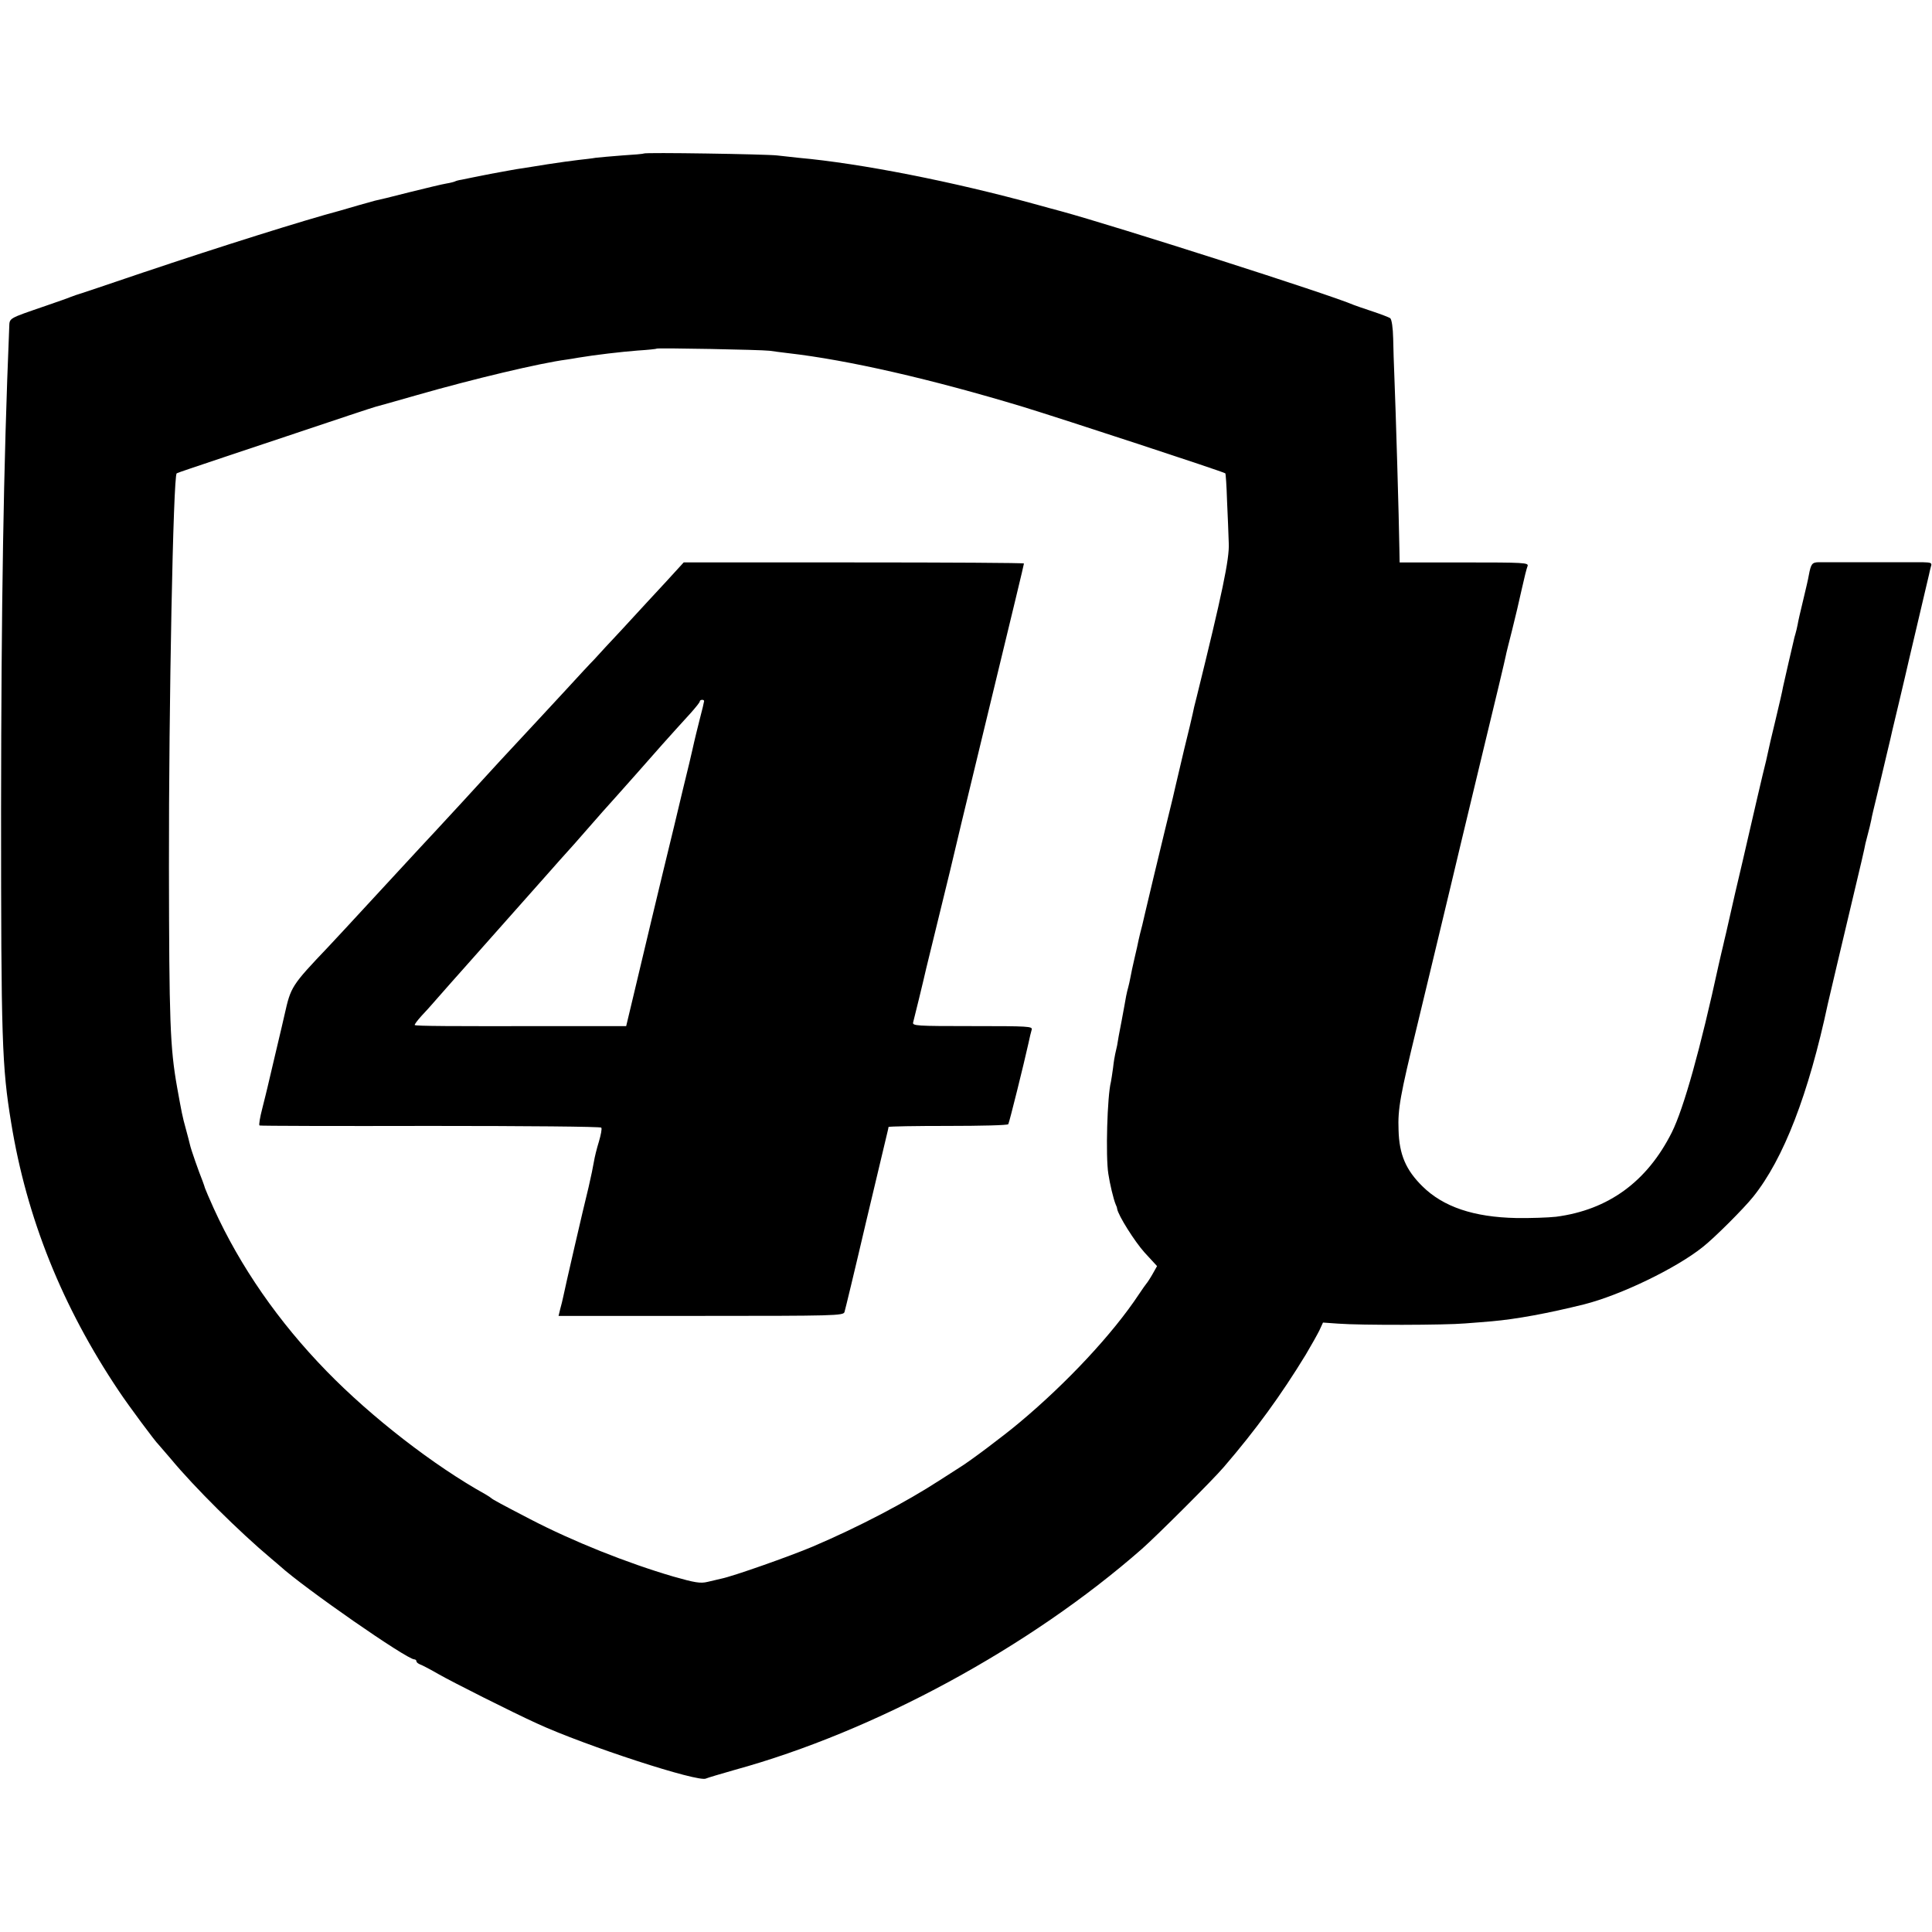 <?xml version="1.0" standalone="no"?>
<!DOCTYPE svg PUBLIC "-//W3C//DTD SVG 20010904//EN"
 "http://www.w3.org/TR/2001/REC-SVG-20010904/DTD/svg10.dtd">
<svg version="1.0" xmlns="http://www.w3.org/2000/svg"
 width="900pt" height="900pt" viewBox="0 0 900 900"
 preserveAspectRatio="xMidYMid meet">
<g transform="translate(0,900) scale(0.1,-0.1)"
fill="#000000" stroke="none">
<path d="M2999 8285 c-2 -2 -47 -6 -99 -9 -52 -4 -108 -9 -125 -11 -16 -3 -52
-7 -79 -10 -27 -3 -92 -12 -144 -20 -52 -9 -109 -17 -126 -20 -17 -2 -80 -14
-141 -25 -60 -12 -121 -24 -134 -27 -14 -2 -28 -6 -31 -8 -4 -2 -22 -7 -41
-10 -19 -3 -97 -22 -174 -41 -77 -20 -148 -37 -159 -39 -10 -3 -44 -12 -75
-21 -31 -9 -69 -20 -86 -25 -166 -44 -563 -169 -920 -289 -165 -56 -304 -103
-310 -104 -5 -2 -17 -6 -25 -9 -8 -4 -60 -22 -115 -41 -180 -62 -170 -56 -172
-101 -27 -651 -37 -1291 -38 -2245 0 -1077 4 -1198 47 -1460 72 -444 238 -857
501 -1249 45 -68 173 -240 186 -251 3 -3 28 -32 56 -65 110 -133 319 -340 469
-466 16 -13 34 -29 40 -34 112 -102 591 -435 626 -435 5 0 10 -4 10 -9 0 -5 8
-11 18 -15 9 -3 49 -24 87 -46 63 -36 339 -175 455 -228 228 -105 757 -277
789 -257 6 3 66 21 133 40 652 179 1375 571 1898 1030 67 59 331 322 381 381
149 173 268 337 382 524 25 42 53 92 63 112 l17 37 71 -5 c105 -8 499 -7 591
1 44 3 100 8 125 10 114 10 261 37 430 79 169 43 425 166 551 266 54 42 193
181 236 235 142 177 258 478 348 900 4 19 66 280 134 567 17 69 32 137 35 150
2 13 9 43 16 68 7 25 14 56 17 70 2 14 13 59 23 100 10 41 21 86 24 100 3 14
15 63 26 110 11 47 23 95 25 107 3 12 17 71 31 130 14 60 27 115 29 123 2 8
26 114 55 235 28 121 54 228 56 238 2 10 6 27 9 38 6 17 1 19 -39 20 -60 0
-447 0 -485 0 -30 -1 -35 -8 -45 -61 -2 -14 -14 -65 -26 -115 -12 -49 -24
-101 -26 -115 -3 -14 -7 -33 -10 -42 -3 -9 -7 -25 -9 -35 -2 -10 -13 -56 -24
-103 -11 -47 -22 -97 -25 -110 -2 -14 -18 -83 -35 -154 -17 -70 -33 -138 -35
-150 -2 -11 -13 -59 -25 -106 -11 -47 -37 -157 -57 -245 -20 -88 -52 -225 -71
-305 -18 -80 -37 -163 -42 -185 -5 -22 -12 -49 -14 -60 -3 -11 -12 -51 -21
-90 -85 -391 -162 -667 -218 -780 -115 -229 -295 -361 -539 -393 -36 -4 -120
-7 -185 -6 -199 4 -341 52 -438 148 -77 76 -108 148 -111 262 -4 99 8 162 85
479 40 167 79 327 119 495 16 67 63 262 86 360 2 8 49 203 104 433 56 230 103
428 105 440 2 12 16 67 30 122 14 55 34 141 45 191 11 50 23 98 27 107 6 16
-17 17 -295 17 l-301 0 -1 58 c-2 143 -17 651 -24 822 -2 41 -4 114 -5 162 -1
51 -7 91 -14 96 -6 4 -42 18 -81 31 -38 12 -79 27 -90 31 -107 47 -1112 368
-1362 436 -29 8 -79 21 -110 30 -392 108 -823 193 -1113 219 -30 3 -75 8 -100
11 -52 6 -616 15 -621 9z m586 -919 c17 -3 55 -7 85 -11 281 -32 668 -121
1095 -250 186 -57 933 -302 943 -310 2 -2 6 -59 8 -127 3 -67 7 -157 8 -198 4
-72 -31 -237 -149 -715 -9 -33 -17 -69 -19 -80 -2 -11 -20 -86 -40 -167 -19
-80 -37 -157 -40 -170 -7 -32 -10 -45 -50 -208 -31 -127 -81 -337 -91 -380 -2
-8 -8 -35 -14 -60 -7 -25 -14 -56 -17 -69 -2 -12 -11 -51 -19 -85 -8 -33 -16
-73 -19 -89 -3 -15 -7 -35 -10 -45 -3 -9 -7 -28 -10 -42 -2 -14 -12 -65 -21
-115 -10 -49 -19 -101 -21 -115 -3 -14 -7 -32 -9 -40 -2 -8 -7 -37 -10 -65 -4
-27 -8 -57 -10 -65 -17 -66 -25 -346 -12 -428 7 -47 24 -118 34 -142 4 -8 7
-17 7 -21 5 -31 82 -153 128 -204 l58 -63 -22 -39 c-12 -21 -25 -40 -28 -43
-3 -3 -18 -25 -35 -50 -121 -183 -335 -412 -555 -596 -76 -64 -235 -183 -278
-209 -9 -6 -51 -33 -92 -59 -160 -104 -379 -219 -595 -311 -104 -44 -370 -138
-425 -149 -14 -3 -43 -10 -64 -15 -33 -8 -58 -4 -160 25 -215 63 -468 164
-666 267 -135 70 -175 92 -180 97 -3 3 -15 11 -27 18 -240 133 -533 360 -742
575 -224 230 -402 487 -525 757 -21 46 -39 89 -41 95 -1 5 -7 21 -12 35 -16
39 -54 147 -58 167 -2 10 -11 43 -19 73 -17 61 -20 79 -41 195 -33 186 -37
307 -38 1025 -1 756 20 1823 36 1835 1 1 29 11 62 22 33 11 237 80 454 152
217 73 401 134 410 136 9 2 97 27 195 55 258 74 573 149 696 165 14 2 39 6 55
9 78 13 198 27 275 33 47 3 87 7 89 9 5 4 487 -5 526 -10z"/>
<path d="M3110 6298 c-41 -44 -86 -93 -100 -108 -14 -15 -66 -72 -116 -126
-51 -54 -107 -115 -125 -135 -19 -19 -79 -84 -134 -144 -55 -59 -111 -120
-125 -135 -162 -174 -238 -256 -250 -270 -16 -18 -186 -203 -230 -250 -21 -22
-80 -86 -250 -270 -141 -153 -229 -248 -250 -270 -172 -181 -175 -186 -204
-315 -2 -11 -21 -90 -41 -175 -20 -85 -38 -162 -40 -170 -2 -8 -12 -50 -23
-93 -11 -42 -17 -78 -13 -80 3 -2 362 -3 796 -2 443 0 793 -3 796 -8 4 -5 -2
-34 -11 -65 -10 -32 -20 -73 -23 -92 -3 -19 -14 -73 -25 -120 -25 -100 -111
-474 -118 -510 -3 -14 -9 -40 -14 -57 l-8 -33 663 0 c623 0 664 1 669 18 3 9
49 199 101 422 53 223 98 412 100 420 2 8 4 17 4 20 1 3 125 5 277 5 152 0
278 3 281 8 5 8 73 282 94 377 5 25 12 53 15 63 5 16 -13 17 -276 17 -263 0
-281 1 -276 18 4 14 48 194 61 252 2 8 27 110 55 225 28 116 53 217 55 225 5
23 88 370 155 645 146 603 190 785 190 790 0 3 -357 5 -793 5 l-792 0 -75 -82z
m170 -564 c0 -3 -9 -42 -21 -87 -11 -45 -23 -91 -25 -102 -2 -11 -13 -56 -23
-100 -11 -44 -43 -177 -71 -295 -29 -118 -76 -314 -105 -435 -29 -121 -67
-282 -85 -357 l-33 -138 -351 0 c-468 -1 -630 0 -634 5 -2 2 12 21 31 42 20
21 45 49 57 63 33 38 134 152 145 164 9 10 245 276 394 444 31 35 67 76 81 91
14 15 52 58 85 96 85 97 83 95 155 175 36 40 72 81 80 90 83 95 165 187 259
290 22 25 41 48 41 53 0 8 20 10 20 1z"/>
</g>
</svg>

